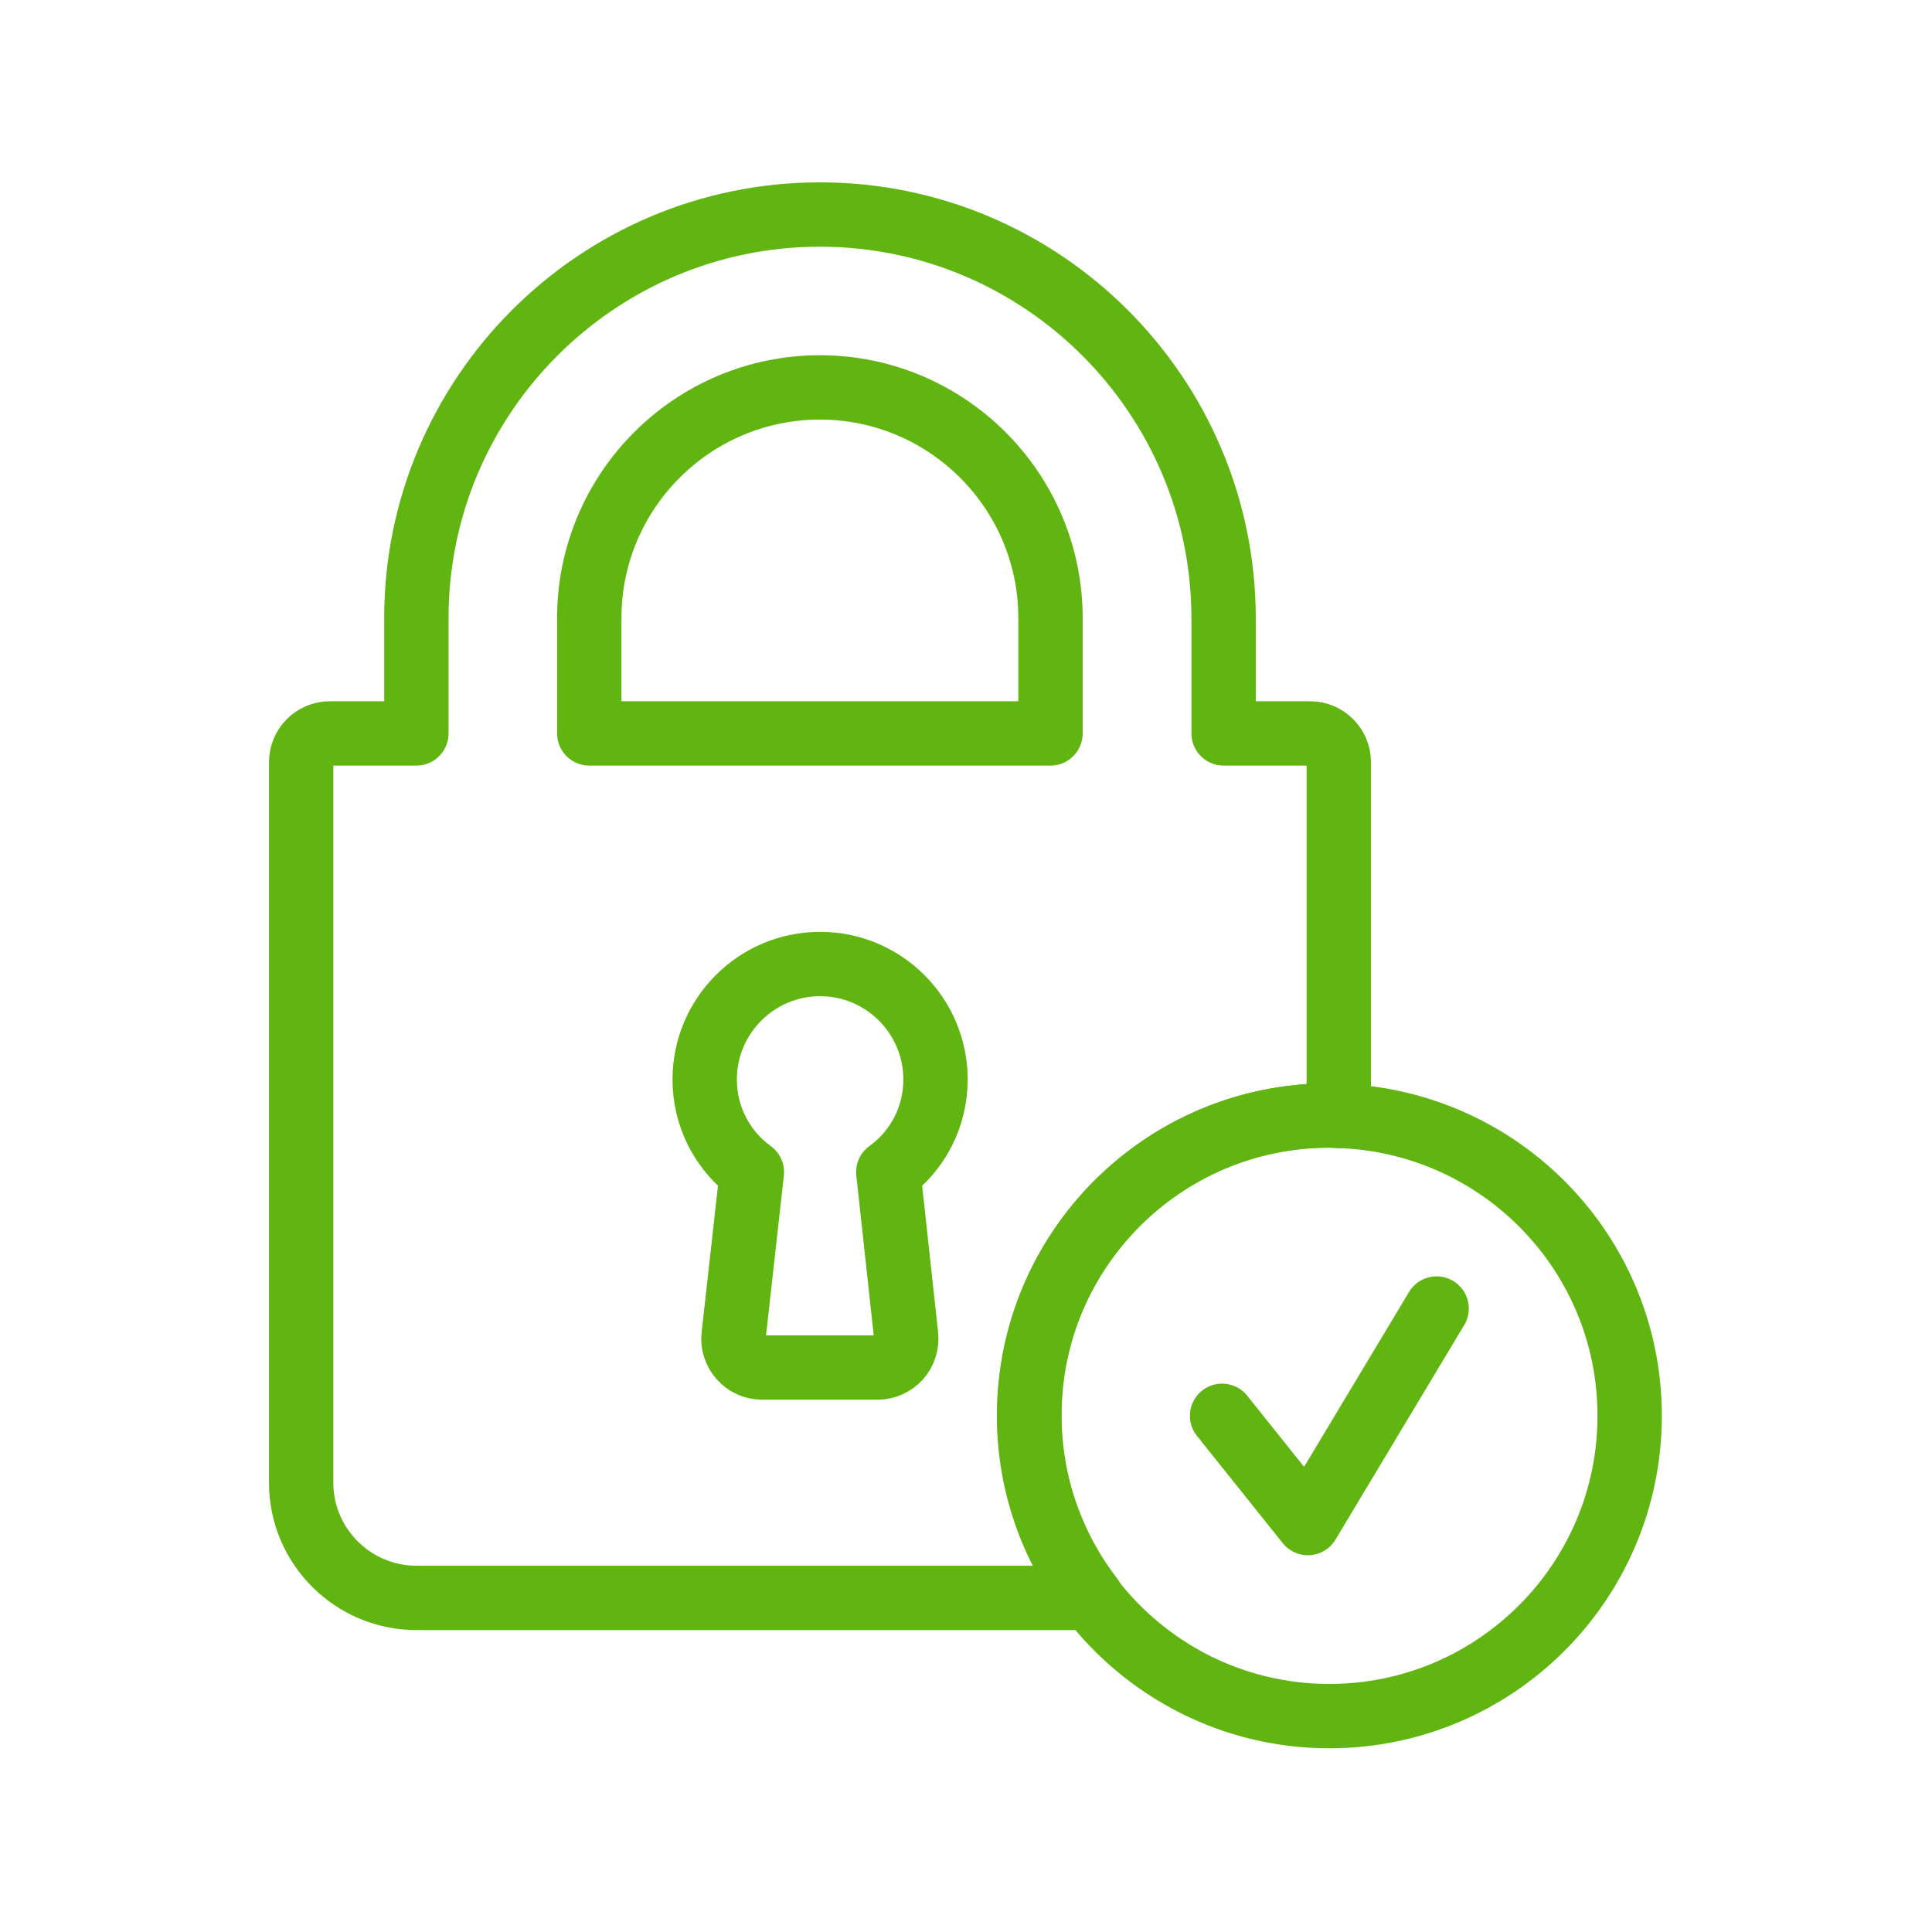 <svg width="78" height="78" viewBox="0 0 78 78" fill="none" xmlns="http://www.w3.org/2000/svg">
<path d="M53.669 45.035C53.799 45.035 53.921 45.052 54.05 45.052V30.771C54.05 30.13 53.531 29.61 52.89 29.61H49.4V24.951C49.391 15.97 42.082 8.661 33.101 8.661C24.12 8.661 16.81 15.97 16.81 24.951V29.61H13.32C12.679 29.61 12.159 30.13 12.159 30.771V59.862C12.159 62.425 14.247 64.512 16.819 64.512H44.065C42.497 62.468 41.562 59.922 41.562 57.151C41.545 50.465 46.975 45.035 53.669 45.035ZM23.791 24.951C23.791 19.815 27.965 15.641 33.101 15.641C38.236 15.641 42.411 19.815 42.411 24.951V29.61H23.791V24.951ZM36.582 53.921C36.617 54.25 36.513 54.579 36.296 54.821C36.08 55.064 35.759 55.211 35.43 55.211H30.771C30.442 55.211 30.121 55.072 29.905 54.821C29.688 54.579 29.576 54.241 29.619 53.921L30.355 47.321C29.16 46.455 28.45 45.078 28.45 43.58C28.45 41.016 30.537 38.92 33.109 38.92C35.681 38.92 37.769 41.008 37.769 43.58C37.769 45.087 37.059 46.455 35.863 47.321L36.582 53.921Z" stroke="#61B510" stroke-width="2.598" stroke-miterlimit="10" stroke-linejoin="round"/>
<path d="M44.047 64.521C46.265 67.414 49.746 69.284 53.669 69.284C60.364 69.284 65.794 63.854 65.794 57.16C65.794 50.595 60.572 45.26 54.05 45.052" stroke="#61B510" stroke-width="2.598" stroke-miterlimit="10"/>
<path d="M54.05 45.052C53.92 45.052 53.799 45.035 53.669 45.035C46.975 45.035 41.545 50.465 41.545 57.16C41.545 59.931 42.489 62.477 44.047 64.521" stroke="#61B510" stroke-width="2.598" stroke-miterlimit="10" stroke-linejoin="round"/>
<path d="M49.339 57.16L52.803 61.49L58 52.829" stroke="#61B510" stroke-width="2.598" stroke-miterlimit="10" stroke-linecap="round" stroke-linejoin="round"/>
</svg>
